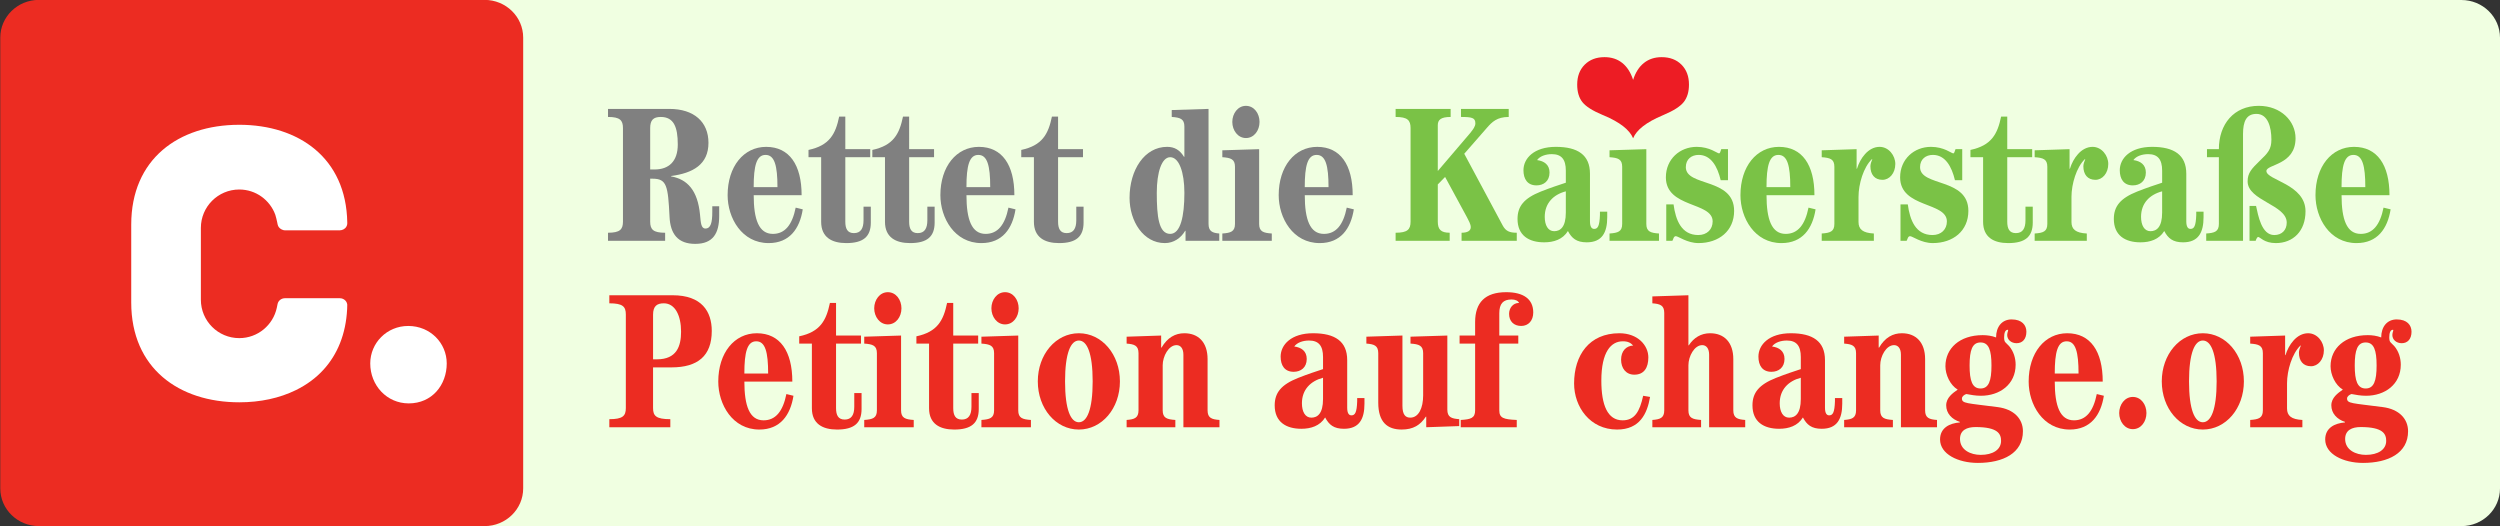 <?xml version="1.0" encoding="utf-8"?>
<!-- Generator: Adobe Illustrator 15.0.0, SVG Export Plug-In . SVG Version: 6.00 Build 0)  -->
<!DOCTYPE svg PUBLIC "-//W3C//DTD SVG 1.1//EN" "http://www.w3.org/Graphics/SVG/1.1/DTD/svg11.dtd">
<svg version="1.1"
	 id="svg3070" xmlns:rdf="http://www.w3.org/1999/02/22-rdf-syntax-ns#" sodipodi:docname="New document 4" xmlns:sodipodi="http://sodipodi.sourceforge.net/DTD/sodipodi-0.dtd" xmlns:dc="http://purl.org/dc/elements/1.1/" xmlns:cc="http://creativecommons.org/ns#" xmlns:inkscape="http://www.inkscape.org/namespaces/inkscape" inkscape:version="0.48.0 r9654" xmlns:svg="http://www.w3.org/2000/svg"
	 xmlns="http://www.w3.org/2000/svg" xmlns:xlink="http://www.w3.org/1999/xlink" x="0px" y="0px" width="362.307px"
	 height="76.248px" viewBox="213.883 1.783 362.307 76.248" enable-background="new 213.883 1.783 362.307 76.248"
	 xml:space="preserve">
<rect x="213.883" y="1.783" width="362.307" height="76.248" fill="#333333" stroke="none"/>
<path fill="#F0FFE1" d="M570.59,1.783h-55.923V1.781H263.333v76.251h251.334v-0.002h55.923c3.093,0,5.6-2.445,5.6-5.461V7.245
	C576.189,4.229,573.683,1.783,570.59,1.783z"/>
<path fill="#F0FFE1" d="M570.59-187.55h-55.923v-0.002H263.333v76.252h251.334v-0.002h55.923c3.093,0,5.6-2.445,5.6-5.461v-65.325
	C576.189-185.104,573.683-187.55,570.59-187.55z"/>
<sodipodi:namedview  id="base" inkscape:cx="142.93233" inkscape:window-x="-8" borderopacity="1.0" fit-margin-bottom="0" inkscape:current-layer="layer1" showgrid="false" inkscape:pageopacity="0.0" inkscape:cy="33.703355" fit-margin-left="0" inkscape:document-units="px" bordercolor="#666666" inkscape:zoom="2.8" inkscape:window-maximized="1" inkscape:window-y="-8" pagecolor="#ffffff" inkscape:pageshadow="2" inkscape:window-height="750" fit-margin-top="0" fit-margin-right="0" inkscape:window-width="1280">
	</sodipodi:namedview>
<g id="layer1" transform="translate(-200.552,-393.962)" inkscape:groupmode="layer" inkscape:label="Layer 1">
	<g id="g3019" transform="matrix(1.019,0,0,-1.019,170.6,498.033)">
		<path id="path14" inkscape:connector-curvature="0" fill="#EC2C22" d="M239.329,95.036c0,2.96,2.461,5.361,5.496,5.361h63.375
			c3.036,0,5.496-2.401,5.496-5.361V30.919c0-2.96-2.461-5.36-5.496-5.36h-63.375c-3.035,0-5.496,2.4-5.496,5.36V95.036z"/>
	</g>
</g>
<linearGradient id="SVGID_1_" gradientUnits="userSpaceOnUse" x1="908.252" y1="-73.13" x2="834.535" y2="-124.748">
	<stop  offset="0.176" style="stop-color:#FFFFFF"/>
	<stop  offset="0.321" style="stop-color:#E6E6E6"/>
</linearGradient>
<path fill="url(#SVGID_1_)" d="M864.529-107.658c1.633,2.773,2.286,6.857,2.122,12.25c-0.092,3.038-1.118,37.871-1.997,67.703
	h11.791c-0.878-29.832-1.904-64.665-1.996-67.703c-0.164-5.393,0.488-9.477,2.124-12.25c1.633-2.777,12.334-17.383,12.755-18.188
	c0.419-0.803-9.965-1.809-9.965-1.809l-0.534-2.385c3.734-0.29,6.183-2.097,6.183-2.65c0-0.731-4.288-2.667-10.162-2.866
	l-0.296-1.649c4.562-0.197,7.846-2.061,7.846-2.706c0-0.709-3.98-2.017-9.269-2.153c-0.076-2.827-0.478-13.546-0.478-15.024
	c0-1.635-0.982-2.614-1.146-4.247c-0.162-1.636,0-13.478,0-13.478l-0.958,0.138l-0.959-0.138c0,0,0.164,11.842,0,13.478
	c-0.161,1.633-1.144,2.612-1.144,4.247c0,1.482-0.402,12.256-0.478,15.04c-5.036,0.161-8.768,1.451-8.768,2.138
	c0,0.62,3.047,2.468,7.346,2.685l-0.3,1.69c-5.613,0.215-9.658,2.136-9.658,2.847c0,0.528,2.238,2.313,5.686,2.607l-0.538,2.428
	c0,0-10.394,1.204-9.965,1.809C852.202-125.239,862.895-110.435,864.529-107.658z"/>
<g>
	<path fill="#808080" d="M715.577-79.464l4.916-0.153v15.362c0,1.024,0.563,1.203,1.434,1.28v0.973h-4.506v-1.331h-0.052
		c-0.563,0.973-1.536,1.639-2.714,1.639c-2.868,0-4.711-2.919-4.711-6.043c0-3.738,1.997-6.811,5.019-6.811
		c0.973,0,1.689,0.409,2.253,1.331h0.051v-4.045c0-1.024-0.563-1.204-1.689-1.28V-79.464z M715.372-62.924
		c1.383,0,1.895-2.355,1.895-5.479c0-2.765-0.717-4.762-1.895-4.762c-1.127,0-1.792,1.997-1.792,4.762
		C713.58-65.279,713.836-62.924,715.372-62.924z"/>
	<path fill="#808080" d="M722.334-62.002v-0.973c1.127-0.077,1.69-0.256,1.69-1.28v-7.63c0-1.024-0.563-1.204-1.69-1.28v-0.922
		l4.916-0.154v9.986c0,1.024,0.563,1.203,1.69,1.28v0.973H722.334z M723.666-77.877c0-1.126,0.742-2.15,1.817-2.15
		c1.102,0,1.818,1.024,1.818,2.15c0,1.127-0.717,2.151-1.818,2.151C724.408-75.726,723.666-76.75,723.666-77.877z"/>
	<path fill="#808080" d="M739.897-66.201c-0.409,2.586-1.767,4.507-4.557,4.507c-3.585,0-5.479-3.354-5.479-6.401
		c0-3.841,2.15-6.452,5.146-6.452c3.098,0,4.736,2.406,4.736,6.452h-6.401c0,3.252,0.691,5.172,2.561,5.172
		c1.613,0,2.586-1.203,3.047-3.508L739.897-66.201z M736.519-69.171c0-2.868-0.385-4.302-1.588-4.302s-1.588,1.434-1.588,4.302
		H736.519z"/>
</g>
<g>
	<path fill="#808080" d="M664.807-86.191v-1.68c2.479,0,3.119-0.68,3.119-2.32v-19.517c0-1.64-0.641-2.319-3.119-2.319v-1.68h12.797
		c5.16,0,8.159,2.72,8.159,7.079c0,4.519-3.239,6.319-7.799,6.919v0.08c3.399,0.6,5.56,2.919,6.039,7.999
		c0.16,1.64,0.2,2.879,1.12,2.879c1.119,0,1.439-1.24,1.439-3.479v-1.16h1.439v2c0,3.64-1.279,5.839-4.999,5.839
		c-3.56,0-5.198-2-5.358-5.679c-0.32-6.399-0.561-7.919-3.52-7.919h-0.521v8.958c0,1.64,0.64,2.32,3.12,2.32v1.68H664.807z
		 M673.604-101.069h0.92c2.96,0,4.839-1.68,4.839-5.199c0-3.679-0.84-5.759-3.559-5.759c-1.561,0-2.2,0.68-2.2,2.319V-101.069z"/>
	<path fill="#808080" d="M705.443-92.75c-0.641,4.04-2.76,7.039-7.119,7.039c-5.599,0-8.559-5.239-8.559-9.999
		c0-5.999,3.359-10.078,8.039-10.078c4.839,0,7.398,3.759,7.398,10.078h-9.998c0,5.079,1.08,8.079,3.999,8.079
		c2.521,0,4.04-1.879,4.759-5.479L705.443-92.75z M700.164-97.39c0-4.479-0.6-6.719-2.479-6.719s-2.479,2.24-2.479,6.719H700.164z"
		/>
	<path fill="#808080" d="M714.324-103.628v13.438c0,1.48,0.439,2.4,1.8,2.4c1.399,0,1.999-0.96,1.999-2.68v-2.839h1.521v3.319
		c0,2.959-1.601,4.279-5.12,4.279c-2.999,0-5.238-1.2-5.238-4.439v-13.478h-2.64v-1.52c4.358-0.919,5.639-3.279,6.399-6.958h1.279
		v6.799h5.199v1.68H714.324z"/>
	<path fill="#808080" d="M727.644-103.628v13.438c0,1.48,0.439,2.4,1.8,2.4c1.399,0,1.999-0.96,1.999-2.68v-2.839h1.521v3.319
		c0,2.959-1.601,4.279-5.119,4.279c-3,0-5.239-1.2-5.239-4.439v-13.478h-2.64v-1.52c4.359-0.919,5.639-3.279,6.398-6.958h1.28v6.799
		h5.199v1.68H727.644z"/>
	<path fill="#808080" d="M749.841-92.75c-0.64,4.04-2.759,7.039-7.118,7.039c-5.6,0-8.559-5.239-8.559-9.999
		c0-5.999,3.359-10.078,8.038-10.078c4.84,0,7.399,3.759,7.399,10.078h-9.999c0,5.079,1.08,8.079,4,8.079
		c2.52,0,4.039-1.879,4.759-5.479L749.841-92.75z M744.562-97.39c0-4.479-0.601-6.719-2.48-6.719c-1.879,0-2.479,2.24-2.479,6.719
		H744.562z"/>
	<path fill="#808080" d="M758.723-103.628v13.438c0,1.48,0.439,2.4,1.8,2.4c1.399,0,1.999-0.96,1.999-2.68v-2.839h1.521v3.319
		c0,2.959-1.601,4.279-5.119,4.279c-3,0-5.239-1.2-5.239-4.439v-13.478h-2.64v-1.52c4.359-0.919,5.639-3.279,6.398-6.958h1.28v6.799
		h5.199v1.68H758.723z"/>
</g>
<g>
	<path fill="#81CD4A" d="M743.735-186.066v-0.96c1.417,0,1.782-0.388,1.782-1.325v-11.152c0-0.937-0.365-1.325-1.782-1.325v-0.961
		h6.56v0.961c-1.166,0-1.532,0.343-1.532,0.982v5.462l3.862-4.525c0.343-0.434,0.617-0.776,0.617-1.165
		c0-0.663-0.434-0.754-1.714-0.754v-0.961h5.69v0.961c-1.395,0-1.988,0.594-2.605,1.303l-2.697,3.085l4.594,8.57
		c0.366,0.662,0.823,0.845,1.669,0.845v0.96h-6.582v-0.96c0.663,0,1.098-0.205,1.098-0.662c0-0.366-0.274-0.823-0.435-1.143
		l-2.629-4.846l-0.868,0.892v4.434c0,0.938,0.366,1.325,1.418,1.325v0.96H743.735z"/>
	<path fill="#81CD4A" d="M768.965-189.54v0.662c0,1.829-0.617,2.994-2.445,2.994c-1.211,0-1.783-0.479-2.24-1.348
		c-0.617,1.005-1.691,1.348-2.834,1.348c-1.828,0-3.176-0.822-3.176-2.787c0-1.509,0.776-2.469,2.788-3.269
		c1.211-0.48,2.147-0.777,2.971-1.052v-1.439c0-1.349-0.526-1.966-1.669-1.966c-0.708,0-1.416,0.229-1.759,0.709
		c0.845,0.114,1.485,0.549,1.485,1.485c0,1.028-0.709,1.531-1.555,1.531c-1.073,0-1.554-0.754-1.554-1.806
		c0-1.417,1.257-2.788,3.862-2.788s4.068,0.96,4.068,3.2v5.667c0,0.709,0.229,0.914,0.502,0.914c0.435,0,0.641-0.343,0.686-1.668
		v-0.389H768.965z M764.028-191.963c-1.485,0.389-2.514,1.417-2.514,3.04c0,1.006,0.388,1.714,1.119,1.714s1.395-0.479,1.395-2.217
		V-191.963z"/>
	<path fill="#81CD4A" d="M769.238-186.066v-0.868c1.005-0.068,1.508-0.229,1.508-1.143v-6.811c0-0.914-0.503-1.074-1.508-1.143
		v-0.823l4.388-0.137v8.913c0,0.914,0.503,1.074,1.509,1.143v0.868H769.238z"/>
	<path fill="#81CD4A" d="M776.002-186.066v-4.342h0.869c0.251,1.874,0.937,3.656,2.947,3.656c1.029,0,1.715-0.662,1.715-1.622
		c0-2.354-5.576-1.577-5.576-5.257c0-2.171,1.668-3.634,3.679-3.634c1.555,0,2.445,0.777,2.651,0.777
		c0.137,0,0.16-0.206,0.274-0.503h0.8v3.702h-0.869c-0.388-1.646-1.165-3.017-2.628-3.017c-0.846,0-1.531,0.503-1.531,1.463
		c0,2.354,5.759,1.234,5.759,5.211c0,2.376-1.805,3.839-4.25,3.839c-1.349,0-2.423-0.822-2.697-0.822
		c-0.273,0-0.297,0.365-0.411,0.548H776.002z"/>
	<path fill="#81CD4A" d="M793.805-189.814c-0.366,2.308-1.577,4.022-4.068,4.022c-3.199,0-4.891-2.993-4.891-5.714
		c0-3.428,1.92-5.759,4.594-5.759c2.766,0,4.228,2.148,4.228,5.759h-5.713c0,2.903,0.616,4.617,2.285,4.617
		c1.439,0,2.309-1.075,2.72-3.132L793.805-189.814z M790.787-192.465c0-2.56-0.342-3.84-1.417-3.84c-1.073,0-1.416,1.28-1.416,3.84
		H790.787z"/>
	<path fill="#81CD4A" d="M794.534-186.066v-0.868c1.006-0.068,1.509-0.229,1.509-1.143v-6.811c0-0.914-0.503-1.074-1.509-1.143
		v-0.823l4.159-0.137v2.331h0.047c0.365-1.211,1.325-2.605,2.696-2.605c1.097,0,1.874,1.052,1.874,2.034
		c0,1.12-0.709,1.896-1.531,1.896c-0.938,0-1.439-0.64-1.439-1.622c0-0.229,0.114-0.595,0.229-0.846h-0.046
		c-1.006,0.96-1.601,2.971-1.601,4.502v2.994c0,0.868,0.504,1.303,1.829,1.371v0.868H794.534z"/>
	<path fill="#81CD4A" d="M803.927-186.066v-4.342h0.868c0.252,1.874,0.938,3.656,2.948,3.656c1.028,0,1.714-0.662,1.714-1.622
		c0-2.354-5.576-1.577-5.576-5.257c0-2.171,1.668-3.634,3.68-3.634c1.554,0,2.445,0.777,2.65,0.777c0.138,0,0.16-0.206,0.274-0.503
		h0.8v3.702h-0.868c-0.389-1.646-1.165-3.017-2.628-3.017c-0.846,0-1.531,0.503-1.531,1.463c0,2.354,5.759,1.234,5.759,5.211
		c0,2.376-1.806,3.839-4.25,3.839c-1.349,0-2.423-0.822-2.697-0.822s-0.297,0.365-0.411,0.548H803.927z"/>
	<path fill="#81CD4A" d="M816.655-196.03v7.679c0,0.845,0.251,1.371,1.028,1.371c0.8,0,1.143-0.548,1.143-1.531v-1.623h0.869v1.897
		c0,1.691-0.914,2.445-2.926,2.445c-1.714,0-2.994-0.686-2.994-2.536v-7.702h-1.508v-0.868c2.491-0.526,3.222-1.874,3.656-3.977
		h0.731v3.885h2.971v0.96H816.655z"/>
	<path fill="#81CD4A" d="M819.923-186.066v-0.868c1.005-0.068,1.508-0.229,1.508-1.143v-6.811c0-0.914-0.503-1.074-1.508-1.143
		v-0.823l4.159-0.137v2.331h0.046c0.365-1.211,1.325-2.605,2.696-2.605c1.098,0,1.874,1.052,1.874,2.034
		c0,1.12-0.708,1.896-1.531,1.896c-0.937,0-1.439-0.64-1.439-1.622c0-0.229,0.114-0.595,0.229-0.846h-0.046
		c-1.006,0.96-1.6,2.971-1.6,4.502v2.994c0,0.868,0.503,1.303,1.828,1.371v0.868H819.923z"/>
	<path fill="#81CD4A" d="M840.056-189.54v0.662c0,1.829-0.617,2.994-2.445,2.994c-1.211,0-1.782-0.479-2.239-1.348
		c-0.617,1.005-1.691,1.348-2.834,1.348c-1.829,0-3.177-0.822-3.177-2.787c0-1.509,0.776-2.469,2.788-3.269
		c1.211-0.48,2.148-0.777,2.971-1.052v-1.439c0-1.349-0.525-1.966-1.668-1.966c-0.708,0-1.417,0.229-1.76,0.709
		c0.846,0.114,1.485,0.549,1.485,1.485c0,1.028-0.708,1.531-1.555,1.531c-1.073,0-1.554-0.754-1.554-1.806
		c0-1.417,1.258-2.788,3.862-2.788c2.605,0,4.068,0.96,4.068,3.2v5.667c0,0.709,0.229,0.914,0.503,0.914
		c0.434,0,0.64-0.343,0.686-1.668v-0.389H840.056z M835.119-191.963c-1.485,0.389-2.514,1.417-2.514,3.04
		c0,1.006,0.389,1.714,1.12,1.714s1.394-0.479,1.394-2.217V-191.963z"/>
	<path fill="#81CD4A" d="M840.375-186.066v-0.868c1.006-0.068,1.509-0.229,1.509-1.143v-7.953h-1.418v-0.96h1.418
		c0-2.993,1.805-5.165,4.753-5.165c2.651,0,4.388,1.828,4.388,3.862c0,3.223-3.474,3.086-3.474,3.908
		c0,1.097,4.662,1.554,4.662,4.799c0,2.377-1.486,3.794-3.543,3.794c-1.393,0-1.873-0.731-2.102-0.731
		c-0.114,0-0.252,0.297-0.298,0.457h-0.73v-4.159h0.776c0.252,1.119,0.64,3.474,2.172,3.474c0.891,0,1.485-0.571,1.485-1.485
		c0-2.126-4.662-2.605-4.662-4.913c0-1.006,0.479-1.509,1.416-2.423c1.007-0.96,1.418-1.395,1.418-2.56
		c0-1.463-0.411-3.062-1.783-3.062c-1.211,0-1.6,0.914-1.6,2.399v12.729H840.375z"/>
	<path fill="#81CD4A" d="M862.359-189.814c-0.366,2.308-1.577,4.022-4.068,4.022c-3.2,0-4.891-2.993-4.891-5.714
		c0-3.428,1.919-5.759,4.594-5.759c2.766,0,4.228,2.148,4.228,5.759h-5.713c0,2.903,0.617,4.617,2.285,4.617
		c1.439,0,2.309-1.075,2.719-3.132L862.359-189.814z M859.342-192.465c0-2.56-0.343-3.84-1.416-3.84c-1.074,0-1.417,1.28-1.417,3.84
		H859.342z"/>
</g>
<g>
	<path fill="#ED1C24" d="M450.559,13.36c0.342-1.08,0.868-1.898,1.572-2.457c0.705-0.559,1.561-0.837,2.566-0.837
		c1.189,0,2.146,0.366,2.869,1.088c0.726,0.73,1.087,1.69,1.087,2.885c0,1.049-0.252,1.892-0.755,2.531
		c-0.503,0.637-1.47,1.256-2.897,1.858l-0.184,0.082c-2.342,0.987-3.763,2.091-4.259,3.312c-0.51-1.228-1.925-2.331-4.25-3.312
		c-0.086-0.037-0.153-0.065-0.202-0.082c-1.435-0.602-2.402-1.217-2.902-1.85c-0.5-0.632-0.75-1.478-0.75-2.54
		c0-1.195,0.363-2.155,1.09-2.885c0.727-0.722,1.681-1.088,2.865-1.088c1.014,0,1.869,0.278,2.572,0.837
		C449.683,11.461,450.209,12.28,450.559,13.36z"/>
</g>
<g>
	<path fill="#808080" d="M301.997,36.678v-1.166c1.723,0,2.167-0.473,2.167-1.611V20.343c0-1.139-0.444-1.61-2.167-1.61v-1.167
		h8.891c3.583,0,5.667,1.889,5.667,4.917c0,3.14-2.25,4.39-5.417,4.806v0.056c2.36,0.417,3.861,2.028,4.194,5.557
		c0.111,1.139,0.14,2,0.778,2c0.778,0,1-0.861,1-2.417v-0.806h1v1.389c0,2.528-0.889,4.057-3.473,4.057
		c-2.473,0-3.611-1.389-3.723-3.945c-0.223-4.445-0.389-5.501-2.444-5.501h-0.361v6.224c0,1.139,0.444,1.611,2.167,1.611v1.166
		H301.997z M308.109,26.344h0.639c2.056,0,3.361-1.167,3.361-3.611c0-2.556-0.583-4-2.472-4c-1.084,0-1.528,0.472-1.528,1.61V26.344
		z"/>
	<path fill="#808080" d="M330.221,32.123c-0.444,2.806-1.916,4.89-4.944,4.89c-3.889,0-5.945-3.639-5.945-6.945
		c0-4.167,2.334-7.001,5.584-7.001c3.361,0,5.14,2.611,5.14,7.001h-6.945c0,3.528,0.75,5.611,2.778,5.611
		c1.75,0,2.806-1.306,3.306-3.806L330.221,32.123z M326.555,28.9c0-3.111-0.417-4.667-1.723-4.667s-1.723,1.556-1.723,4.667H326.555
		z"/>
	<path fill="#808080" d="M336.388,24.566v9.335c0,1.027,0.305,1.666,1.25,1.666c0.973,0,1.39-0.666,1.39-1.86v-1.973h1.056v2.306
		c0,2.056-1.112,2.973-3.557,2.973c-2.084,0-3.639-0.834-3.639-3.083v-9.363h-1.834V23.51c3.028-0.639,3.917-2.277,4.445-4.833
		h0.889V23.4h3.611v1.166H336.388z"/>
	<path fill="#808080" d="M345.638,24.566v9.335c0,1.027,0.306,1.666,1.25,1.666c0.972,0,1.389-0.666,1.389-1.86v-1.973h1.056v2.306
		c0,2.056-1.111,2.973-3.556,2.973c-2.084,0-3.64-0.834-3.64-3.083v-9.363h-1.833V23.51c3.027-0.639,3.917-2.277,4.445-4.833h0.889
		V23.4h3.611v1.166H345.638z"/>
	<path fill="#808080" d="M361.055,32.123c-0.444,2.806-1.916,4.89-4.944,4.89c-3.89,0-5.945-3.639-5.945-6.945
		c0-4.167,2.334-7.001,5.584-7.001c3.361,0,5.139,2.611,5.139,7.001h-6.944c0,3.528,0.75,5.611,2.777,5.611
		c1.75,0,2.807-1.306,3.307-3.806L361.055,32.123z M357.388,28.9c0-3.111-0.416-4.667-1.723-4.667c-1.306,0-1.722,1.556-1.722,4.667
		H357.388z"/>
	<path fill="#808080" d="M367.222,24.566v9.335c0,1.027,0.305,1.666,1.25,1.666c0.972,0,1.389-0.666,1.389-1.86v-1.973h1.056v2.306
		c0,2.056-1.111,2.973-3.556,2.973c-2.084,0-3.64-0.834-3.64-3.083v-9.363h-1.834V23.51c3.029-0.639,3.918-2.277,4.445-4.833h0.89
		V23.4h3.611v1.166H367.222z"/>
	<path fill="#808080" d="M383.693,17.732l5.335-0.167v16.668c0,1.111,0.61,1.306,1.555,1.39v1.055h-4.889v-1.444h-0.057
		c-0.61,1.056-1.666,1.778-2.944,1.778c-3.111,0-5.111-3.167-5.111-6.557c0-4.056,2.167-7.39,5.445-7.39
		c1.056,0,1.833,0.444,2.444,1.445h0.056v-4.39c0-1.111-0.611-1.306-1.834-1.389V17.732z M383.472,35.678
		c1.5,0,2.056-2.556,2.056-5.944c0-3.001-0.778-5.168-2.056-5.168c-1.223,0-1.945,2.167-1.945,5.168
		C381.526,33.123,381.805,35.678,383.472,35.678z"/>
	<path fill="#808080" d="M391.026,36.678v-1.055c1.224-0.084,1.834-0.278,1.834-1.39v-8.278c0-1.111-0.61-1.306-1.834-1.39v-1
		l5.335-0.166v10.834c0,1.111,0.61,1.306,1.833,1.39v1.055H391.026z M392.472,19.455c0-1.222,0.806-2.333,1.972-2.333
		c1.195,0,1.974,1.111,1.974,2.333c0,1.223-0.778,2.334-1.974,2.334C393.277,21.789,392.472,20.677,392.472,19.455z"/>
	<path fill="#808080" d="M410.084,32.123c-0.444,2.806-1.917,4.89-4.944,4.89c-3.89,0-5.945-3.639-5.945-6.945
		c0-4.167,2.333-7.001,5.584-7.001c3.36,0,5.14,2.611,5.14,7.001h-6.945c0,3.528,0.75,5.611,2.777,5.611
		c1.75,0,2.806-1.306,3.306-3.806L410.084,32.123z M406.417,28.9c0-3.111-0.417-4.667-1.722-4.667c-1.307,0-1.723,1.556-1.723,4.667
		H406.417z"/>
</g>
<g>
	<path fill="#7AC246" d="M416.139,36.678v-1.166c1.723,0,2.167-0.473,2.167-1.611V20.343c0-1.139-0.444-1.61-2.167-1.61v-1.167
		h7.974v1.167c-1.418,0-1.862,0.417-1.862,1.194v6.639l4.695-5.5c0.417-0.527,0.75-0.944,0.75-1.417
		c0-0.806-0.527-0.916-2.083-0.916v-1.167h6.917v1.167c-1.694,0-2.417,0.722-3.167,1.583l-3.278,3.75l5.584,10.418
		c0.444,0.806,1,1.028,2.028,1.028v1.166h-8.001v-1.166c0.806,0,1.333-0.25,1.333-0.806c0-0.444-0.333-1-0.527-1.39l-3.194-5.889
		l-1.057,1.083v5.39c0,1.139,0.444,1.611,1.723,1.611v1.166H416.139z"/>
	<path fill="#7AC246" d="M446.808,32.457v0.805c0,2.223-0.75,3.64-2.973,3.64c-1.473,0-2.167-0.583-2.723-1.639
		c-0.75,1.222-2.056,1.639-3.444,1.639c-2.223,0-3.861-1-3.861-3.389c0-1.834,0.943-3,3.389-3.973
		c1.473-0.584,2.611-0.945,3.611-1.278v-1.75c0-1.64-0.639-2.39-2.027-2.39c-0.861,0-1.723,0.277-2.14,0.861
		c1.028,0.139,1.806,0.667,1.806,1.806c0,1.25-0.861,1.861-1.89,1.861c-1.305,0-1.889-0.917-1.889-2.194
		c0-1.723,1.528-3.39,4.695-3.39s4.944,1.167,4.944,3.89v6.89c0,0.861,0.278,1.111,0.612,1.111c0.527,0,0.777-0.417,0.833-2.028
		v-0.472H446.808z M440.807,29.511c-1.806,0.472-3.056,1.722-3.056,3.694c0,1.223,0.473,2.084,1.361,2.084s1.694-0.583,1.694-2.694
		V29.511z"/>
	<path fill="#7AC246" d="M447.141,36.678v-1.055c1.222-0.084,1.833-0.278,1.833-1.39v-8.278c0-1.111-0.611-1.306-1.833-1.39v-1
		l5.333-0.166v10.834c0,1.111,0.611,1.306,1.834,1.39v1.055H447.141z"/>
	<path fill="#7AC246" d="M455.362,36.678v-5.277h1.056c0.306,2.277,1.14,4.444,3.584,4.444c1.25,0,2.084-0.806,2.084-1.973
		c0-2.861-6.779-1.917-6.779-6.39c0-2.639,2.028-4.417,4.473-4.417c1.89,0,2.973,0.945,3.224,0.945c0.166,0,0.193-0.251,0.333-0.611
		h0.972v4.5h-1.056c-0.472-2-1.417-3.667-3.194-3.667c-1.027,0-1.861,0.611-1.861,1.777c0,2.862,7,1.501,7,6.335
		c0,2.889-2.193,4.667-5.166,4.667c-1.64,0-2.945-1-3.278-1c-0.334,0-0.361,0.444-0.501,0.666H455.362z"/>
	<path fill="#7AC246" d="M477.003,32.123c-0.444,2.806-1.916,4.89-4.945,4.89c-3.889,0-5.944-3.639-5.944-6.945
		c0-4.167,2.333-7.001,5.583-7.001c3.362,0,5.14,2.611,5.14,7.001h-6.945c0,3.528,0.751,5.611,2.778,5.611
		c1.75,0,2.806-1.306,3.307-3.806L477.003,32.123z M473.336,28.9c0-3.111-0.417-4.667-1.723-4.667s-1.723,1.556-1.723,4.667H473.336
		z"/>
	<path fill="#7AC246" d="M477.891,36.678v-1.055c1.223-0.084,1.834-0.278,1.834-1.39v-8.278c0-1.111-0.611-1.306-1.834-1.39v-1
		l5.057-0.166v2.833h0.055c0.445-1.473,1.611-3.167,3.278-3.167c1.334,0,2.277,1.278,2.277,2.473c0,1.361-0.86,2.306-1.86,2.306
		c-1.139,0-1.75-0.777-1.75-1.973c0-0.277,0.139-0.722,0.277-1.027h-0.056c-1.222,1.166-1.944,3.611-1.944,5.473v3.639
		c0,1.056,0.611,1.584,2.223,1.668v1.055H477.891z"/>
	<path fill="#7AC246" d="M489.308,36.678v-5.277h1.057c0.305,2.277,1.138,4.444,3.582,4.444c1.251,0,2.084-0.806,2.084-1.973
		c0-2.861-6.777-1.917-6.777-6.39c0-2.639,2.027-4.417,4.472-4.417c1.89,0,2.973,0.945,3.223,0.945c0.167,0,0.194-0.251,0.334-0.611
		h0.972v4.5h-1.055c-0.473-2-1.418-3.667-3.195-3.667c-1.028,0-1.861,0.611-1.861,1.777c0,2.862,7.001,1.501,7.001,6.335
		c0,2.889-2.195,4.667-5.168,4.667c-1.639,0-2.944-1-3.277-1s-0.361,0.444-0.501,0.666H489.308z"/>
	<path fill="#7AC246" d="M504.78,24.566v9.335c0,1.027,0.307,1.666,1.25,1.666c0.973,0,1.39-0.666,1.39-1.86v-1.973h1.056v2.306
		c0,2.056-1.111,2.973-3.556,2.973c-2.084,0-3.64-0.834-3.64-3.083v-9.363h-1.833V23.51c3.027-0.639,3.917-2.277,4.444-4.833h0.889
		V23.4h3.611v1.166H504.78z"/>
	<path fill="#7AC246" d="M508.752,36.678v-1.055c1.224-0.084,1.834-0.278,1.834-1.39v-8.278c0-1.111-0.61-1.306-1.834-1.39v-1
		l5.057-0.166v2.833h0.056c0.444-1.473,1.611-3.167,3.278-3.167c1.333,0,2.277,1.278,2.277,2.473c0,1.361-0.86,2.306-1.861,2.306
		c-1.139,0-1.75-0.777-1.75-1.973c0-0.277,0.139-0.722,0.278-1.027h-0.056c-1.223,1.166-1.944,3.611-1.944,5.473v3.639
		c0,1.056,0.61,1.584,2.222,1.668v1.055H508.752z"/>
	<path fill="#7AC246" d="M533.227,32.457v0.805c0,2.223-0.751,3.64-2.973,3.64c-1.473,0-2.167-0.583-2.723-1.639
		c-0.75,1.222-2.056,1.639-3.444,1.639c-2.223,0-3.861-1-3.861-3.389c0-1.834,0.944-3,3.389-3.973
		c1.473-0.584,2.611-0.945,3.612-1.278v-1.75c0-1.64-0.64-2.39-2.028-2.39c-0.861,0-1.723,0.277-2.14,0.861
		c1.028,0.139,1.806,0.667,1.806,1.806c0,1.25-0.861,1.861-1.889,1.861c-1.307,0-1.889-0.917-1.889-2.194
		c0-1.723,1.527-3.39,4.694-3.39s4.945,1.167,4.945,3.89v6.89c0,0.861,0.277,1.111,0.611,1.111c0.527,0,0.777-0.417,0.833-2.028
		v-0.472H533.227z M527.227,29.511c-1.807,0.472-3.057,1.722-3.057,3.694c0,1.223,0.473,2.084,1.361,2.084s1.695-0.583,1.695-2.694
		V29.511z"/>
	<path fill="#7AC246" d="M533.614,36.678v-1.055c1.223-0.084,1.834-0.278,1.834-1.39v-9.668h-1.723V23.4h1.723
		c0-3.64,2.194-6.279,5.778-6.279c3.223,0,5.334,2.222,5.334,4.695c0,3.917-4.223,3.751-4.223,4.75c0,1.334,5.667,1.89,5.667,5.834
		c0,2.89-1.806,4.612-4.306,4.612c-1.694,0-2.278-0.89-2.557-0.89c-0.139,0-0.306,0.361-0.36,0.556h-0.89v-5.056h0.944
		c0.306,1.361,0.778,4.223,2.64,4.223c1.083,0,1.806-0.694,1.806-1.806c0-2.584-5.667-3.167-5.667-5.973
		c0-1.223,0.584-1.834,1.723-2.945c1.222-1.166,1.723-1.694,1.723-3.11c0-1.779-0.501-3.723-2.167-3.723
		c-1.473,0-1.945,1.111-1.945,2.917v15.474H533.614z"/>
	<path fill="#7AC246" d="M560.339,32.123c-0.445,2.806-1.917,4.89-4.945,4.89c-3.889,0-5.945-3.639-5.945-6.945
		c0-4.167,2.334-7.001,5.584-7.001c3.361,0,5.14,2.611,5.14,7.001h-6.945c0,3.528,0.75,5.611,2.778,5.611
		c1.75,0,2.806-1.306,3.306-3.806L560.339,32.123z M556.671,28.9c0-3.111-0.416-4.667-1.722-4.667s-1.723,1.556-1.723,4.667H556.671
		z"/>
</g>
<g>
	<path fill="#EC2C22" d="M302.189,63.7v-1.168c1.945,0,2.391-0.473,2.391-1.612V47.353c0-1.141-0.445-1.613-2.391-1.613v-1.168
		h9.174c4.227,0,5.672,2.363,5.672,5.172c0,3.613-2.029,5.282-5.838,5.282h-2.67v5.894c0,1.14,0.445,1.612,2.502,1.612V63.7H302.189
		z M308.527,53.858h0.557c2.863,0,3.502-1.891,3.502-4.003c0-2.336-0.861-4.115-2.502-4.115c-0.973,0-1.557,0.39-1.557,1.641V53.858
		z"/>
	<path fill="#EC2C22" d="M328.875,59.14c-0.445,2.808-1.918,4.894-4.949,4.894c-3.891,0-5.949-3.643-5.949-6.951
		c0-4.17,2.336-7.005,5.588-7.005c3.365,0,5.145,2.613,5.145,7.005h-6.951c0,3.531,0.752,5.616,2.781,5.616
		c1.75,0,2.807-1.307,3.309-3.809L328.875,59.14z M325.205,55.916c0-3.114-0.416-4.671-1.723-4.671s-1.725,1.557-1.725,4.671
		H325.205z"/>
	<path fill="#EC2C22" d="M335.045,51.578v9.342c0,1.028,0.307,1.668,1.252,1.668c0.973,0,1.389-0.667,1.389-1.862v-1.974h1.057
		v2.307c0,2.058-1.111,2.976-3.559,2.976c-2.084,0-3.641-0.834-3.641-3.086v-9.37h-1.836v-1.056c3.031-0.64,3.92-2.28,4.449-4.838
		h0.889v4.727h3.615v1.167H335.045z"/>
	<path fill="#EC2C22" d="M339.131,63.7v-1.057c1.223-0.083,1.834-0.277,1.834-1.39v-8.285c0-1.111-0.611-1.307-1.834-1.391v-1
		l5.338-0.167v10.843c0,1.112,0.611,1.307,1.834,1.39V63.7H339.131z M340.576,46.462c0-1.223,0.807-2.335,1.973-2.335
		c1.195,0,1.975,1.112,1.975,2.335c0,1.224-0.779,2.336-1.975,2.336C341.383,48.798,340.576,47.686,340.576,46.462z"/>
	<path fill="#EC2C22" d="M352.029,51.578v9.342c0,1.028,0.305,1.668,1.25,1.668c0.973,0,1.391-0.667,1.391-1.862v-1.974h1.057v2.307
		c0,2.058-1.113,2.976-3.559,2.976c-2.086,0-3.643-0.834-3.643-3.086v-9.37h-1.834v-1.056c3.029-0.64,3.92-2.28,4.447-4.838h0.891
		v4.727h3.613v1.167H352.029z"/>
	<path fill="#EC2C22" d="M356.113,63.7v-1.057c1.223-0.083,1.836-0.277,1.836-1.39v-8.285c0-1.111-0.613-1.307-1.836-1.391v-1
		l5.338-0.167v10.843c0,1.112,0.611,1.307,1.836,1.39V63.7H356.113z M357.559,46.462c0-1.223,0.807-2.335,1.975-2.335
		c1.195,0,1.975,1.112,1.975,2.335c0,1.224-0.779,2.336-1.975,2.336C358.365,48.798,357.559,47.686,357.559,46.462z"/>
	<path fill="#EC2C22" d="M370.234,64.034c-3.336,0-5.949-3.059-5.949-6.979s2.613-6.978,5.949-6.978
		c3.338,0,5.951,3.058,5.951,6.978S373.572,64.034,370.234,64.034z M370.234,62.977c1.168,0,2.002-1.779,2.002-5.922
		s-0.834-5.922-2.002-5.922c-1.166,0-2,1.779-2,5.922S369.068,62.977,370.234,62.977z"/>
	<path fill="#EC2C22" d="M377.156,63.7v-1.057c1.111-0.083,1.723-0.277,1.723-1.39v-8.285c0-1.111-0.611-1.307-1.723-1.391v-1
		l5.004-0.167v1.751h0.055c0.863-1.473,2.002-2.084,3.309-2.084c2.029,0,3.365,1.307,3.365,3.753v7.423
		c0,1.112,0.611,1.307,1.723,1.39V63.7h-5.227V53.191c0-0.918-0.418-1.391-1-1.391c-1.141,0-2.002,1.613-2.002,2.92v6.533
		c0,1.112,0.611,1.307,1.834,1.39V63.7H377.156z"/>
	<path fill="#EC2C22" d="M411.625,59.474v0.806c0,2.225-0.75,3.643-2.975,3.643c-1.473,0-2.168-0.584-2.725-1.641
		c-0.75,1.224-2.057,1.641-3.447,1.641c-2.223,0-3.863-1.001-3.863-3.392c0-1.835,0.945-3.003,3.391-3.976
		c1.475-0.584,2.613-0.945,3.615-1.279v-1.751c0-1.641-0.641-2.392-2.029-2.392c-0.863,0-1.725,0.278-2.141,0.862
		c1.027,0.139,1.807,0.667,1.807,1.807c0,1.251-0.861,1.863-1.891,1.863c-1.307,0-1.891-0.918-1.891-2.197
		c0-1.723,1.529-3.391,4.699-3.391c3.168,0,4.947,1.167,4.947,3.892v6.895c0,0.862,0.279,1.112,0.613,1.112
		c0.527,0,0.777-0.417,0.834-2.029v-0.473H411.625z M405.621,56.527c-1.807,0.473-3.059,1.724-3.059,3.697
		c0,1.224,0.473,2.086,1.363,2.086c0.889,0,1.695-0.584,1.695-2.697V56.527z"/>
	<path fill="#EC2C22" d="M423.635,50.411v10.731c0,1.112,0.611,1.307,1.723,1.39v1.001l-4.781,0.167V62.17h-0.057
		c-0.807,1.224-1.834,1.863-3.502,1.863c-2.059,0-3.393-1.057-3.393-3.893v-7.173c0-1.111-0.611-1.307-1.723-1.391v-1l5.227-0.167
		v10.176c0,1.307,0.443,1.724,1.139,1.724c1.195,0,1.863-1.362,1.863-3.226v-6.116c0-1.111-0.611-1.307-1.834-1.391v-1
		L423.635,50.411z"/>
	<path fill="#EC2C22" d="M425.578,63.7v-1.057c1.473-0.083,2.084-0.277,2.084-1.39v-9.676h-2.252v-1.167h2.252v-1.946
		c0-2.836,1.447-4.337,4.504-4.337c2.475,0,3.92,0.974,3.92,2.946c0,1.168-0.695,1.947-1.75,1.947c-1.057,0-1.752-0.668-1.752-1.752
		c0-0.834,0.555-1.585,1.445-1.585c-0.139-0.306-0.527-0.5-1.084-0.5c-1.223,0-1.779,0.611-1.779,2.001v3.226h2.752v1.167h-2.752
		v9.676c0,1.112,0.611,1.307,2.529,1.39V63.7H425.578z"/>
	<path fill="#EC2C22" d="M453.016,59.307c-0.418,2.446-1.502,4.727-4.783,4.727c-3.92,0-6.227-3.281-6.227-6.673
		c0-4.114,2.195-7.283,6.561-7.283c2.697,0,4.199,1.779,4.199,3.502c0,1.446-0.584,2.503-2.031,2.503
		c-1.223,0-1.918-0.945-1.918-2.169c0-1.251,0.723-2.002,1.752-2.057c-0.361-0.39-0.75-0.612-1.502-0.612
		c-1.695,0-3.113,1.501-3.113,5.699c0,3.531,0.891,5.755,3.086,5.755c1.725,0,2.475-1.251,2.975-3.559L453.016,59.307z"/>
	<path fill="#EC2C22" d="M453.346,63.7v-1.057c1.111-0.083,1.725-0.277,1.725-1.39V47.13c0-1.112-0.613-1.307-1.725-1.391v-1
		l5.227-0.168v7.257h0.057c0.723-1.112,1.779-1.751,3.086-1.751c2.029,0,3.363,1.307,3.363,3.753v7.423
		c0,1.112,0.611,1.307,1.725,1.39V63.7h-5.229V53.191c0-0.918-0.416-1.391-1-1.391c-1.141,0-2.002,1.613-2.002,2.92v6.533
		c0,1.112,0.611,1.307,1.836,1.39V63.7H453.346z"/>
	<path fill="#EC2C22" d="M480.867,59.474v0.806c0,2.225-0.75,3.643-2.975,3.643c-1.475,0-2.168-0.584-2.725-1.641
		c-0.75,1.224-2.057,1.641-3.447,1.641c-2.225,0-3.865-1.001-3.865-3.392c0-1.835,0.945-3.003,3.393-3.976
		c1.473-0.584,2.613-0.945,3.613-1.279v-1.751c0-1.641-0.639-2.392-2.029-2.392c-0.861,0-1.723,0.278-2.141,0.862
		c1.029,0.139,1.807,0.667,1.807,1.807c0,1.251-0.861,1.863-1.891,1.863c-1.307,0-1.889-0.918-1.889-2.197
		c0-1.723,1.527-3.391,4.697-3.391s4.949,1.167,4.949,3.892v6.895c0,0.862,0.277,1.112,0.611,1.112c0.527,0,0.779-0.417,0.834-2.029
		v-0.473H480.867z M474.861,56.527c-1.807,0.473-3.057,1.724-3.057,3.697c0,1.224,0.473,2.086,1.361,2.086
		c0.891,0,1.695-0.584,1.695-2.697V56.527z"/>
	<path fill="#EC2C22" d="M481.143,63.7v-1.057c1.111-0.083,1.725-0.277,1.725-1.39v-8.285c0-1.111-0.613-1.307-1.725-1.391v-1
		l5.004-0.167v1.751h0.057c0.861-1.473,2.002-2.084,3.309-2.084c2.029,0,3.363,1.307,3.363,3.753v7.423
		c0,1.112,0.611,1.307,1.725,1.39V63.7h-5.229V53.191c0-0.918-0.416-1.391-1-1.391c-1.141,0-2.002,1.613-2.002,2.92v6.533
		c0,1.112,0.611,1.307,1.836,1.39V63.7H481.143z"/>
	<path fill="#EC2C22" d="M497.904,63.004v-0.083c-1.139-0.361-1.973-1.224-1.973-2.391c0-1.112,0.945-1.779,1.668-2.28
		c-1.113-0.667-1.779-2.168-1.779-3.392c0-2.586,2.057-4.504,5.393-4.504c0.611,0,1.307,0.084,1.947,0.334
		c0-1.557,0.861-2.613,2.252-2.613c1.5,0,2.141,0.834,2.141,1.779c0,1.084-0.584,1.668-1.418,1.668
		c-0.779,0-1.363-0.501-1.363-1.195c0-0.418,0.25-0.751,0.084-0.751c-0.361,0-0.529,0.444-0.529,1.084
		c0,0.778,0.195,0.695,0.723,1.278c0.668,0.779,0.945,1.78,0.945,2.697c0,2.863-2.307,4.504-5.031,4.504
		c-0.834,0-1.473-0.139-2.113-0.25c-0.277,0.083-0.639,0.334-0.639,0.64c0,0.75,0.695,0.667,5.17,1.251
		c2.393,0.306,3.67,1.724,3.67,3.503c0,3.169-2.863,4.587-6.533,4.587c-2.863,0-5.477-1.278-5.477-3.392
		C495.041,63.783,496.432,63.116,497.904,63.004z M500.936,67.704c1.752,0,2.947-0.751,2.947-2.03c0-1.001-0.445-2.001-3.699-2.001
		c-1.25,0-2.252,0.444-2.252,1.724C497.932,67.008,499.49,67.704,500.936,67.704z M500.908,51.412c-1.197,0-1.586,1.111-1.586,3.336
		s0.389,3.336,1.586,3.336c1.195,0,1.584-1.111,1.584-3.336S502.104,51.412,500.908,51.412z"/>
	<path fill="#EC2C22" d="M518.781,59.14c-0.445,2.808-1.918,4.894-4.949,4.894c-3.891,0-5.949-3.643-5.949-6.951
		c0-4.17,2.336-7.005,5.588-7.005c3.365,0,5.145,2.613,5.145,7.005h-6.951c0,3.531,0.752,5.616,2.781,5.616
		c1.75,0,2.807-1.307,3.309-3.809L518.781,59.14z M515.111,55.916c0-3.114-0.416-4.671-1.723-4.671s-1.725,1.557-1.725,4.671
		H515.111z"/>
	<path fill="#EC2C22" d="M521.004,61.642c0-1.223,0.807-2.335,1.975-2.335c1.195,0,1.973,1.112,1.973,2.335
		c0,1.224-0.777,2.336-1.973,2.336C521.811,63.978,521.004,62.866,521.004,61.642z"/>
	<path fill="#EC2C22" d="M533.123,64.034c-3.336,0-5.949-3.059-5.949-6.979s2.613-6.978,5.949-6.978
		c3.338,0,5.951,3.058,5.951,6.978S536.461,64.034,533.123,64.034z M533.123,62.977c1.168,0,2.002-1.779,2.002-5.922
		s-0.834-5.922-2.002-5.922c-1.166,0-2,1.779-2,5.922S531.957,62.977,533.123,62.977z"/>
	<path fill="#EC2C22" d="M539.988,63.7v-1.057c1.223-0.083,1.836-0.277,1.836-1.39v-8.285c0-1.111-0.613-1.307-1.836-1.391v-1
		l5.061-0.167v2.836h0.055c0.445-1.474,1.613-3.169,3.281-3.169c1.334,0,2.279,1.278,2.279,2.474c0,1.362-0.861,2.308-1.863,2.308
		c-1.139,0-1.75-0.778-1.75-1.975c0-0.277,0.139-0.723,0.277-1.027h-0.055c-1.225,1.167-1.947,3.613-1.947,5.477v3.642
		c0,1.057,0.611,1.585,2.225,1.668V63.7H539.988z"/>
	<path fill="#EC2C22" d="M553.721,63.004v-0.083c-1.141-0.361-1.975-1.224-1.975-2.391c0-1.112,0.945-1.779,1.668-2.28
		c-1.111-0.667-1.779-2.168-1.779-3.392c0-2.586,2.059-4.504,5.395-4.504c0.611,0,1.307,0.084,1.945,0.334
		c0-1.557,0.861-2.613,2.252-2.613c1.502,0,2.141,0.834,2.141,1.779c0,1.084-0.584,1.668-1.418,1.668
		c-0.777,0-1.361-0.501-1.361-1.195c0-0.418,0.25-0.751,0.082-0.751c-0.361,0-0.527,0.444-0.527,1.084
		c0,0.778,0.195,0.695,0.723,1.278c0.668,0.779,0.945,1.78,0.945,2.697c0,2.863-2.307,4.504-5.031,4.504
		c-0.834,0-1.475-0.139-2.113-0.25c-0.279,0.083-0.641,0.334-0.641,0.64c0,0.75,0.695,0.667,5.172,1.251
		c2.391,0.306,3.67,1.724,3.67,3.503c0,3.169-2.863,4.587-6.533,4.587c-2.863,0-5.477-1.278-5.477-3.392
		C550.857,63.783,552.246,63.116,553.721,63.004z M556.75,67.704c1.752,0,2.947-0.751,2.947-2.03c0-1.001-0.445-2.001-3.697-2.001
		c-1.252,0-2.252,0.444-2.252,1.724C553.748,67.008,555.305,67.704,556.75,67.704z M556.723,51.412
		c-1.195,0-1.584,1.111-1.584,3.336s0.389,3.336,1.584,3.336s1.584-1.111,1.584-3.336S557.918,51.412,556.723,51.412z"/>
</g>
<g id="layer1_1_" transform="translate(-200.552,-393.962)" inkscape:groupmode="layer" inkscape:label="Layer 1">
	<g id="g3019_1_" transform="matrix(1.019,0,0,-1.019,170.6,498.033)">
		<path id="path14_1_" inkscape:connector-curvature="0" fill="#3C5A99" d="M239.329,280.871c0,2.96,2.461,5.361,5.496,5.361h63.375
			c3.036,0,5.496-2.401,5.496-5.361v-64.118c0-2.96-2.461-5.36-5.496-5.36h-63.375c-3.035,0-5.496,2.4-5.496,5.36V280.871z"/>
	</g>
</g>
<path id="f_1_" fill="#FFFFFF" d="M266.265-111.244v-29.55h9.918l1.485-11.517h-11.403v-7.352c0-3.334,0.925-5.606,5.707-5.606
	l6.098-0.002v-10.3c-1.056-0.141-4.676-0.454-8.886-0.454c-8.793,0-14.813,5.367-14.813,15.222v8.493h-9.942v11.517h9.942v29.55
	H266.265z"/>
<g>
	<path fill="#ED1C24" d="M450.559-175.974c0.342-1.08,0.868-1.898,1.572-2.457c0.705-0.559,1.561-0.837,2.566-0.837
		c1.189,0,2.146,0.366,2.869,1.088c0.726,0.73,1.087,1.69,1.087,2.885c0,1.049-0.252,1.892-0.755,2.531
		c-0.503,0.637-1.47,1.256-2.897,1.858l-0.184,0.082c-2.342,0.987-3.763,2.091-4.259,3.312c-0.51-1.228-1.925-2.331-4.25-3.312
		c-0.086-0.037-0.153-0.065-0.202-0.082c-1.435-0.602-2.402-1.217-2.902-1.85c-0.5-0.632-0.75-1.478-0.75-2.54
		c0-1.195,0.363-2.155,1.09-2.885c0.727-0.722,1.681-1.088,2.865-1.088c1.014,0,1.869,0.278,2.572,0.837
		C449.683-177.872,450.209-177.054,450.559-175.974z"/>
</g>
<path fill="#808080" d="M301.997-152.655v-1.166c1.723,0,2.167-0.473,2.167-1.611v-13.558c0-1.139-0.444-1.61-2.167-1.61v-1.167
	h8.891c3.583,0,5.667,1.889,5.667,4.917c0,3.14-2.25,4.39-5.417,4.806v0.056c2.36,0.417,3.861,2.028,4.194,5.557
	c0.111,1.139,0.14,2,0.778,2c0.778,0,1-0.861,1-2.417v-0.806h1v1.389c0,2.528-0.889,4.057-3.473,4.057
	c-2.473,0-3.611-1.389-3.723-3.945c-0.223-4.445-0.389-5.501-2.444-5.501h-0.361v6.224c0,1.139,0.444,1.611,2.167,1.611v1.166
	H301.997z M308.109-162.989h0.639c2.056,0,3.361-1.167,3.361-3.611c0-2.556-0.583-4-2.472-4c-1.084,0-1.528,0.472-1.528,1.61
	V-162.989z"/>
<path fill="#808080" d="M330.221-157.211c-0.444,2.806-1.916,4.89-4.944,4.89c-3.889,0-5.945-3.639-5.945-6.945
	c0-4.167,2.334-7.001,5.584-7.001c3.361,0,5.14,2.611,5.14,7.001h-6.945c0,3.528,0.75,5.611,2.778,5.611
	c1.75,0,2.806-1.306,3.306-3.806L330.221-157.211z M326.555-160.434c0-3.111-0.417-4.667-1.723-4.667s-1.723,1.556-1.723,4.667
	H326.555z"/>
<path fill="#808080" d="M336.388-164.768v9.335c0,1.027,0.305,1.666,1.25,1.666c0.973,0,1.39-0.666,1.39-1.86v-1.973h1.056v2.306
	c0,2.056-1.112,2.973-3.557,2.973c-2.084,0-3.639-0.834-3.639-3.083v-9.363h-1.834v-1.056c3.028-0.639,3.917-2.277,4.445-4.833
	h0.889v4.723h3.611v1.166H336.388z"/>
<path fill="#808080" d="M345.638-164.768v9.335c0,1.027,0.306,1.666,1.25,1.666c0.972,0,1.389-0.666,1.389-1.86v-1.973h1.056v2.306
	c0,2.056-1.111,2.973-3.556,2.973c-2.084,0-3.64-0.834-3.64-3.083v-9.363h-1.833v-1.056c3.027-0.639,3.917-2.277,4.445-4.833h0.889
	v4.723h3.611v1.166H345.638z"/>
<path fill="#808080" d="M361.055-157.211c-0.444,2.806-1.916,4.89-4.944,4.89c-3.89,0-5.945-3.639-5.945-6.945
	c0-4.167,2.334-7.001,5.584-7.001c3.361,0,5.139,2.611,5.139,7.001h-6.944c0,3.528,0.75,5.611,2.777,5.611
	c1.75,0,2.807-1.306,3.307-3.806L361.055-157.211z M357.388-160.434c0-3.111-0.416-4.667-1.723-4.667
	c-1.306,0-1.722,1.556-1.722,4.667H357.388z"/>
<path fill="#808080" d="M367.222-164.768v9.335c0,1.027,0.305,1.666,1.25,1.666c0.972,0,1.389-0.666,1.389-1.86v-1.973h1.056v2.306
	c0,2.056-1.111,2.973-3.556,2.973c-2.084,0-3.64-0.834-3.64-3.083v-9.363h-1.834v-1.056c3.029-0.639,3.918-2.277,4.445-4.833h0.89
	v4.723h3.611v1.166H367.222z"/>
<path fill="#808080" d="M383.693-171.601l5.335-0.167v16.668c0,1.111,0.61,1.306,1.555,1.39v1.055h-4.889v-1.444h-0.057
	c-0.61,1.056-1.666,1.778-2.944,1.778c-3.111,0-5.111-3.167-5.111-6.557c0-4.056,2.167-7.39,5.445-7.39
	c1.056,0,1.833,0.444,2.444,1.445h0.056v-4.39c0-1.111-0.611-1.306-1.834-1.389V-171.601z M383.472-153.655
	c1.5,0,2.056-2.556,2.056-5.944c0-3.001-0.778-5.168-2.056-5.168c-1.223,0-1.945,2.167-1.945,5.168
	C381.526-156.211,381.805-153.655,383.472-153.655z"/>
<path fill="#808080" d="M391.026-152.655v-1.055c1.224-0.084,1.834-0.278,1.834-1.39v-8.278c0-1.111-0.61-1.306-1.834-1.39v-1
	l5.335-0.166v10.834c0,1.111,0.61,1.306,1.833,1.39v1.055H391.026z M392.472-169.879c0-1.222,0.806-2.333,1.972-2.333
	c1.195,0,1.974,1.111,1.974,2.333c0,1.223-0.778,2.334-1.974,2.334C393.277-167.545,392.472-168.656,392.472-169.879z"/>
<path fill="#808080" d="M410.084-157.211c-0.444,2.806-1.917,4.89-4.944,4.89c-3.89,0-5.945-3.639-5.945-6.945
	c0-4.167,2.333-7.001,5.584-7.001c3.36,0,5.14,2.611,5.14,7.001h-6.945c0,3.528,0.75,5.611,2.777,5.611
	c1.75,0,2.806-1.306,3.306-3.806L410.084-157.211z M406.417-160.434c0-3.111-0.417-4.667-1.722-4.667
	c-1.307,0-1.723,1.556-1.723,4.667H406.417z"/>
<g>
	<path fill="#7AC246" d="M416.139-152.655v-1.166c1.723,0,2.167-0.473,2.167-1.611v-13.558c0-1.139-0.444-1.61-2.167-1.61v-1.167
		h7.974v1.167c-1.418,0-1.862,0.417-1.862,1.194v6.639l4.695-5.5c0.417-0.527,0.75-0.944,0.75-1.417
		c0-0.806-0.527-0.916-2.083-0.916v-1.167h6.917v1.167c-1.694,0-2.417,0.722-3.167,1.583l-3.278,3.75l5.584,10.418
		c0.444,0.806,1,1.028,2.028,1.028v1.166h-8.001v-1.166c0.806,0,1.333-0.25,1.333-0.806c0-0.444-0.333-1-0.527-1.39l-3.194-5.889
		l-1.057,1.083v5.39c0,1.139,0.444,1.611,1.723,1.611v1.166H416.139z"/>
	<path fill="#7AC246" d="M446.808-156.877v0.805c0,2.223-0.75,3.64-2.973,3.64c-1.473,0-2.167-0.583-2.723-1.639
		c-0.75,1.222-2.056,1.639-3.444,1.639c-2.223,0-3.861-1-3.861-3.389c0-1.834,0.943-3,3.389-3.973
		c1.473-0.584,2.611-0.945,3.611-1.278v-1.75c0-1.64-0.639-2.39-2.027-2.39c-0.861,0-1.723,0.277-2.14,0.861
		c1.028,0.139,1.806,0.667,1.806,1.806c0,1.25-0.861,1.861-1.89,1.861c-1.305,0-1.889-0.917-1.889-2.194
		c0-1.723,1.528-3.39,4.695-3.39s4.944,1.167,4.944,3.89v6.89c0,0.861,0.278,1.111,0.612,1.111c0.527,0,0.777-0.417,0.833-2.028
		v-0.472H446.808z M440.807-159.822c-1.806,0.472-3.056,1.722-3.056,3.694c0,1.223,0.473,2.084,1.361,2.084s1.694-0.583,1.694-2.694
		V-159.822z"/>
	<path fill="#7AC246" d="M447.141-152.655v-1.055c1.222-0.084,1.833-0.278,1.833-1.39v-8.278c0-1.111-0.611-1.306-1.833-1.39v-1
		l5.333-0.166v10.834c0,1.111,0.611,1.306,1.834,1.39v1.055H447.141z"/>
	<path fill="#7AC246" d="M455.362-152.655v-5.277h1.056c0.306,2.277,1.14,4.444,3.584,4.444c1.25,0,2.084-0.806,2.084-1.973
		c0-2.861-6.779-1.917-6.779-6.39c0-2.639,2.028-4.417,4.473-4.417c1.89,0,2.973,0.945,3.224,0.945c0.166,0,0.193-0.251,0.333-0.611
		h0.972v4.5h-1.056c-0.472-2-1.417-3.667-3.194-3.667c-1.027,0-1.861,0.611-1.861,1.777c0,2.862,7,1.501,7,6.335
		c0,2.889-2.193,4.667-5.166,4.667c-1.64,0-2.945-1-3.278-1c-0.334,0-0.361,0.444-0.501,0.666H455.362z"/>
	<path fill="#7AC246" d="M477.003-157.211c-0.444,2.806-1.916,4.89-4.945,4.89c-3.889,0-5.944-3.639-5.944-6.945
		c0-4.167,2.333-7.001,5.583-7.001c3.362,0,5.14,2.611,5.14,7.001h-6.945c0,3.528,0.751,5.611,2.778,5.611
		c1.75,0,2.806-1.306,3.307-3.806L477.003-157.211z M473.336-160.434c0-3.111-0.417-4.667-1.723-4.667s-1.723,1.556-1.723,4.667
		H473.336z"/>
	<path fill="#7AC246" d="M477.891-152.655v-1.055c1.223-0.084,1.834-0.278,1.834-1.39v-8.278c0-1.111-0.611-1.306-1.834-1.39v-1
		l5.057-0.166v2.833h0.055c0.445-1.473,1.611-3.167,3.278-3.167c1.334,0,2.277,1.278,2.277,2.473c0,1.361-0.86,2.306-1.86,2.306
		c-1.139,0-1.75-0.777-1.75-1.973c0-0.277,0.139-0.722,0.277-1.027h-0.056c-1.222,1.166-1.944,3.611-1.944,5.473v3.639
		c0,1.056,0.611,1.584,2.223,1.668v1.055H477.891z"/>
	<path fill="#7AC246" d="M489.308-152.655v-5.277h1.057c0.305,2.277,1.138,4.444,3.582,4.444c1.251,0,2.084-0.806,2.084-1.973
		c0-2.861-6.777-1.917-6.777-6.39c0-2.639,2.027-4.417,4.472-4.417c1.89,0,2.973,0.945,3.223,0.945c0.167,0,0.194-0.251,0.334-0.611
		h0.972v4.5h-1.055c-0.473-2-1.418-3.667-3.195-3.667c-1.028,0-1.861,0.611-1.861,1.777c0,2.862,7.001,1.501,7.001,6.335
		c0,2.889-2.195,4.667-5.168,4.667c-1.639,0-2.944-1-3.277-1s-0.361,0.444-0.501,0.666H489.308z"/>
	<path fill="#7AC246" d="M504.78-164.768v9.335c0,1.027,0.307,1.666,1.25,1.666c0.973,0,1.39-0.666,1.39-1.86v-1.973h1.056v2.306
		c0,2.056-1.111,2.973-3.556,2.973c-2.084,0-3.64-0.834-3.64-3.083v-9.363h-1.833v-1.056c3.027-0.639,3.917-2.277,4.444-4.833h0.889
		v4.723h3.611v1.166H504.78z"/>
	<path fill="#7AC246" d="M508.752-152.655v-1.055c1.224-0.084,1.834-0.278,1.834-1.39v-8.278c0-1.111-0.61-1.306-1.834-1.39v-1
		l5.057-0.166v2.833h0.056c0.444-1.473,1.611-3.167,3.278-3.167c1.333,0,2.277,1.278,2.277,2.473c0,1.361-0.86,2.306-1.861,2.306
		c-1.139,0-1.75-0.777-1.75-1.973c0-0.277,0.139-0.722,0.278-1.027h-0.056c-1.223,1.166-1.944,3.611-1.944,5.473v3.639
		c0,1.056,0.61,1.584,2.222,1.668v1.055H508.752z"/>
	<path fill="#7AC246" d="M533.227-156.877v0.805c0,2.223-0.751,3.64-2.973,3.64c-1.473,0-2.167-0.583-2.723-1.639
		c-0.75,1.222-2.056,1.639-3.444,1.639c-2.223,0-3.861-1-3.861-3.389c0-1.834,0.944-3,3.389-3.973
		c1.473-0.584,2.611-0.945,3.612-1.278v-1.75c0-1.64-0.64-2.39-2.028-2.39c-0.861,0-1.723,0.277-2.14,0.861
		c1.028,0.139,1.806,0.667,1.806,1.806c0,1.25-0.861,1.861-1.889,1.861c-1.307,0-1.889-0.917-1.889-2.194
		c0-1.723,1.527-3.39,4.694-3.39s4.945,1.167,4.945,3.89v6.89c0,0.861,0.277,1.111,0.611,1.111c0.527,0,0.777-0.417,0.833-2.028
		v-0.472H533.227z M527.227-159.822c-1.807,0.472-3.057,1.722-3.057,3.694c0,1.223,0.473,2.084,1.361,2.084s1.695-0.583,1.695-2.694
		V-159.822z"/>
	<path fill="#7AC246" d="M533.614-152.655v-1.055c1.223-0.084,1.834-0.278,1.834-1.39v-9.668h-1.723v-1.166h1.723
		c0-3.64,2.194-6.279,5.778-6.279c3.223,0,5.334,2.222,5.334,4.695c0,3.917-4.223,3.751-4.223,4.75c0,1.334,5.667,1.89,5.667,5.834
		c0,2.89-1.806,4.612-4.306,4.612c-1.694,0-2.278-0.89-2.557-0.89c-0.139,0-0.306,0.361-0.36,0.556h-0.89v-5.056h0.944
		c0.306,1.361,0.778,4.223,2.64,4.223c1.083,0,1.806-0.694,1.806-1.806c0-2.584-5.667-3.167-5.667-5.973
		c0-1.223,0.584-1.834,1.723-2.945c1.222-1.166,1.723-1.694,1.723-3.11c0-1.779-0.501-3.723-2.167-3.723
		c-1.473,0-1.945,1.111-1.945,2.917v15.474H533.614z"/>
	<path fill="#7AC246" d="M560.339-157.211c-0.445,2.806-1.917,4.89-4.945,4.89c-3.889,0-5.945-3.639-5.945-6.945
		c0-4.167,2.334-7.001,5.584-7.001c3.361,0,5.14,2.611,5.14,7.001h-6.945c0,3.528,0.75,5.611,2.778,5.611
		c1.75,0,2.806-1.306,3.306-3.806L560.339-157.211z M556.671-160.434c0-3.111-0.416-4.667-1.722-4.667s-1.723,1.556-1.723,4.667
		H556.671z"/>
</g>
<g>
	<path fill="#3C5A99" d="M315.145-129.859v0.806c0,2.225-0.75,3.643-2.975,3.643c-1.475,0-2.168-0.584-2.725-1.641
		c-0.75,1.224-2.057,1.641-3.447,1.641c-2.225,0-3.865-1.001-3.865-3.392c0-1.835,0.945-3.003,3.393-3.976
		c1.473-0.584,2.613-0.945,3.613-1.279v-1.751c0-1.64-0.639-2.391-2.029-2.391c-0.861,0-1.723,0.278-2.141,0.862
		c1.029,0.139,1.807,0.667,1.807,1.807c0,1.251-0.861,1.863-1.891,1.863c-1.307,0-1.889-0.918-1.889-2.197
		c0-1.724,1.527-3.392,4.697-3.392s4.949,1.167,4.949,3.892v6.895c0,0.862,0.277,1.112,0.611,1.112c0.527,0,0.779-0.417,0.834-2.029
		v-0.473H315.145z M309.139-132.807c-1.807,0.473-3.057,1.724-3.057,3.697c0,1.224,0.473,2.086,1.361,2.086
		c0.891,0,1.695-0.584,1.695-2.697V-132.807z"/>
	<path fill="#3C5A99" d="M327.152-138.923v10.731c0,1.112,0.611,1.307,1.725,1.39v1.001l-4.783,0.167v-1.529h-0.055
		c-0.807,1.224-1.836,1.863-3.504,1.863c-2.057,0-3.391-1.057-3.391-3.893v-7.173c0-1.112-0.613-1.307-1.725-1.39v-1l5.227-0.167
		v10.176c0,1.307,0.445,1.724,1.141,1.724c1.195,0,1.861-1.362,1.861-3.226v-6.116c0-1.112-0.611-1.307-1.834-1.39v-1
		L327.152-138.923z"/>
	<path fill="#3C5A99" d="M329.096-125.634v-1.057c1.475-0.083,2.086-0.277,2.086-1.39v-9.675h-2.252v-1.167h2.252v-1.946
		c0-2.835,1.445-4.337,4.504-4.337c2.475,0,3.92,0.973,3.92,2.947c0,1.168-0.695,1.946-1.752,1.946s-1.752-0.667-1.752-1.751
		c0-0.834,0.557-1.585,1.445-1.585c-0.139-0.306-0.527-0.5-1.084-0.5c-1.223,0-1.779,0.611-1.779,2.001v3.225h2.754v1.167h-2.754
		v9.675c0,1.112,0.613,1.307,2.531,1.39v1.057H329.096z"/>
	<path fill="#3C5A99" d="M347.582-141.981c0-1.14-0.445-1.613-2.17-1.613v-1.167h14.402v7.339h-1.002
		c-0.443-2.613-1.723-6.172-5.393-6.172c-1.445,0-1.891,0.473-1.891,1.613v5.671c2.586,0,3.309-0.806,3.781-3.336h1v7.84h-1
		c-0.473-2.363-1.195-3.17-3.781-3.17v6.283c0,1.224,0.445,1.891,2.836,1.891v1.168h-8.953v-1.168c1.725,0,2.17-0.473,2.17-1.612
		V-141.981z"/>
	<path fill="#3C5A99" d="M374.602-129.859v0.806c0,2.225-0.75,3.643-2.975,3.643c-1.475,0-2.168-0.584-2.725-1.641
		c-0.75,1.224-2.057,1.641-3.447,1.641c-2.225,0-3.865-1.001-3.865-3.392c0-1.835,0.945-3.003,3.393-3.976
		c1.473-0.584,2.613-0.945,3.613-1.279v-1.751c0-1.64-0.639-2.391-2.029-2.391c-0.861,0-1.723,0.278-2.141,0.862
		c1.029,0.139,1.807,0.667,1.807,1.807c0,1.251-0.861,1.863-1.891,1.863c-1.307,0-1.889-0.918-1.889-2.197
		c0-1.724,1.527-3.392,4.697-3.392s4.949,1.167,4.949,3.892v6.895c0,0.862,0.277,1.112,0.611,1.112c0.527,0,0.779-0.417,0.834-2.029
		v-0.473H374.602z M368.596-132.807c-1.807,0.473-3.057,1.724-3.057,3.697c0,1.224,0.473,2.086,1.361,2.086
		c0.891,0,1.695-0.584,1.695-2.697V-132.807z"/>
	<path fill="#3C5A99" d="M386.387-130.026c-0.416,2.446-1.502,4.727-4.781,4.727c-3.92,0-6.229-3.281-6.229-6.673
		c0-4.114,2.197-7.284,6.562-7.284c2.695,0,4.197,1.779,4.197,3.503c0,1.446-0.584,2.502-2.029,2.502
		c-1.223,0-1.918-0.945-1.918-2.169c0-1.251,0.723-2.002,1.752-2.057c-0.363-0.389-0.752-0.612-1.502-0.612
		c-1.695,0-3.113,1.501-3.113,5.699c0,3.531,0.889,5.755,3.086,5.755c1.723,0,2.473-1.251,2.975-3.559L386.387-130.026z"/>
	<path fill="#3C5A99" d="M398.117-130.193c-0.445,2.808-1.918,4.894-4.949,4.894c-3.893,0-5.949-3.643-5.949-6.951
		c0-4.17,2.336-7.005,5.588-7.005c3.363,0,5.143,2.613,5.143,7.005H391c0,3.531,0.75,5.616,2.779,5.616
		c1.752,0,2.809-1.307,3.309-3.809L398.117-130.193z M394.447-133.418c0-3.114-0.418-4.671-1.725-4.671S391-136.532,391-133.418
		H394.447z"/>
	<path fill="#3C5A99" d="M404.064-137.644h0.055c0.668-0.945,1.641-1.612,2.92-1.612c3.002,0,4.949,3.559,4.949,6.811
		c0,3.364-2.002,7.146-5.84,7.146c-2.418,0-3.475-1.391-4.031-1.391c-0.389,0-0.527,0.723-0.723,1.057h-1.111
		c0.111-0.473,0.277-1.168,0.277-1.946v-14.568c0-1.195-0.666-1.418-1.723-1.446v-1l5.227-0.167V-137.644z M406.121-126.356
		c0.973,0,1.918-1.502,1.918-5.728c0-2.725-0.277-5.671-1.918-5.671c-1.445,0-2.057,2.947-2.057,5.671
		C404.064-127.858,404.842-126.356,406.121-126.356z"/>
	<path fill="#3C5A99" d="M419.408-125.3c-3.336,0-5.949-3.059-5.949-6.979s2.613-6.978,5.949-6.978s5.949,3.058,5.949,6.978
		S422.744-125.3,419.408-125.3z M419.408-126.356c1.168,0,2.002-1.779,2.002-5.922s-0.834-5.922-2.002-5.922
		s-2.002,1.779-2.002,5.922S418.24-126.356,419.408-126.356z"/>
	<path fill="#3C5A99" d="M432.777-125.3c-3.336,0-5.949-3.059-5.949-6.979s2.613-6.978,5.949-6.978c3.338,0,5.951,3.058,5.951,6.978
		S436.115-125.3,432.777-125.3z M432.777-126.356c1.168,0,2.002-1.779,2.002-5.922s-0.834-5.922-2.002-5.922
		c-1.166,0-2,1.779-2,5.922S431.611-126.356,432.777-126.356z"/>
	<path fill="#3C5A99" d="M439.754-125.634v-1.057c1.223-0.083,1.836-0.277,1.836-1.39v-14.124c0-1.112-0.613-1.307-1.836-1.39v-1
		l5.338-0.167v11.121h0.111l2.252-2.224c0.779-0.778,1.029-1.001,1.029-1.39c0-0.361-0.473-0.556-1.502-0.611v-1.057h5.672v1.057
		c-1.113,0.027-1.807,0.639-2.279,1.112l-2.002,1.946l3.309,6.645c0.5,1.001,0.75,1.307,1.918,1.474v1.057h-4.561l-3.279-6.672
		l-0.668,0.694v3.531c0,1.112,0.611,1.307,1.836,1.39v1.057H439.754z"/>
</g>
<g id="g4212" transform="matrix(0.3,0,0,0.3,-1229.143,-75.059)">
	<path id="path4160" fill="#FFFFFF" d="M4988.943,431.713c0-9.883,8.001-18.112,18.353-18.112c10.599,0,18.597,8.229,18.597,18.112
		c0,10.352-7.057,19.297-18.356,19.297C4996.944,451.01,4988.943,442.305,4988.943,431.713"/>
	<path id="path4164" fill="#FFFFFF" d="M4977.843,403.347c-0.075-0.755-0.397-1.497-0.957-2.057
		c-0.684-0.697-1.641-1.087-2.646-1.087h-26.491c-1.774,0-3.281,1.211-3.584,2.852c-0.091,0.521-0.332,1.654-0.352,1.725
		c-1.774,8.398-9.219,14.701-18.141,14.701c-10.244,0-18.548-8.294-18.548-18.542v-34.707c0-10.239,8.304-18.543,18.548-18.543
		c8.011,0,14.814,5.085,17.409,12.2c0.361,1.196,0.67,2.441,0.928,3.714c0.068,0.317,0.137,0.63,0.195,0.957
		c0.192,1.029,0.875,1.842,1.777,2.342c0.534,0.295,1.136,0.508,1.803,0.508h26.455c0.671,0,1.309-0.19,1.875-0.508
		c0.277-0.161,0.544-0.348,0.769-0.573c0.638-0.648,0.97-1.486,0.97-2.368c0-0.073-0.01-0.303-0.01-0.353
		c-0.501-31.115-23.385-47.184-52.207-47.184c-0.071,0-0.133,0.005-0.208,0.005c-29.046,0.076-51.947,16.496-51.947,48.213v37.625
		c0,31.797,23.089,48.223,52.223,48.223c10.091,0,19.424-2.012,27.344-5.905c5.134-2.526,9.688-5.827,13.418-9.967
		c6.579-7.259,10.697-16.999,11.312-29.141C4977.797,405.229,4977.853,403.523,4977.843,403.347"/>
</g>
<g id="layer1_3_" transform="translate(990,-70.934)">
	<g id="g4212_1_" transform="matrix(0.3,0,0,0.3,-1229.143,-75.059)">
		<path id="path4156_1_" fill="#EC2C22" d="M1150.372,736.583c0,5.599-4.573,10.169-10.166,10.169H906.365
			c-5.592,0-10.166-4.57-10.166-10.169V502.746c0-5.591,4.574-10.168,10.166-10.168h233.841c5.593,0,10.166,4.577,10.166,10.168
			V736.583z"/>
		<path id="path4160_1_" fill="#FFFFFF" d="M1075.057,668.158c0-9.883,8.001-18.112,18.353-18.112
			c10.599,0,18.597,8.229,18.597,18.112c0,10.352-7.057,19.297-18.356,19.297C1083.058,687.455,1075.057,678.751,1075.057,668.158"
			/>
		<path id="path4164_1_" fill="#FFFFFF" d="M1063.956,639.792c-0.075-0.755-0.397-1.497-0.957-2.057
			c-0.684-0.697-1.641-1.087-2.646-1.087h-26.491c-1.774,0-3.281,1.211-3.584,2.852c-0.091,0.521-0.332,1.654-0.352,1.725
			c-1.774,8.398-9.219,14.701-18.141,14.701c-10.244,0-18.548-8.294-18.548-18.542v-34.707c0-10.239,8.304-18.543,18.548-18.543
			c8.011,0,14.814,5.085,17.409,12.2c0.361,1.196,0.671,2.441,0.928,3.714c0.068,0.317,0.137,0.63,0.195,0.957
			c0.192,1.029,0.876,1.842,1.777,2.342c0.534,0.295,1.136,0.508,1.803,0.508h26.455c0.671,0,1.309-0.19,1.875-0.508
			c0.277-0.161,0.544-0.348,0.768-0.573c0.638-0.648,0.97-1.486,0.97-2.368c0-0.073-0.01-0.303-0.01-0.353
			c-0.501-31.115-23.385-47.184-52.207-47.184c-0.072,0-0.133,0.005-0.208,0.005c-29.046,0.076-51.947,16.496-51.947,48.213v37.625
			c0,31.797,23.089,48.223,52.223,48.223c10.091,0,19.424-2.012,27.344-5.905c5.134-2.526,9.688-5.827,13.418-9.967
			c6.579-7.259,10.697-16.999,11.312-29.141C1063.911,641.674,1063.966,639.968,1063.956,639.792"/>
	</g>
</g>
</svg>
